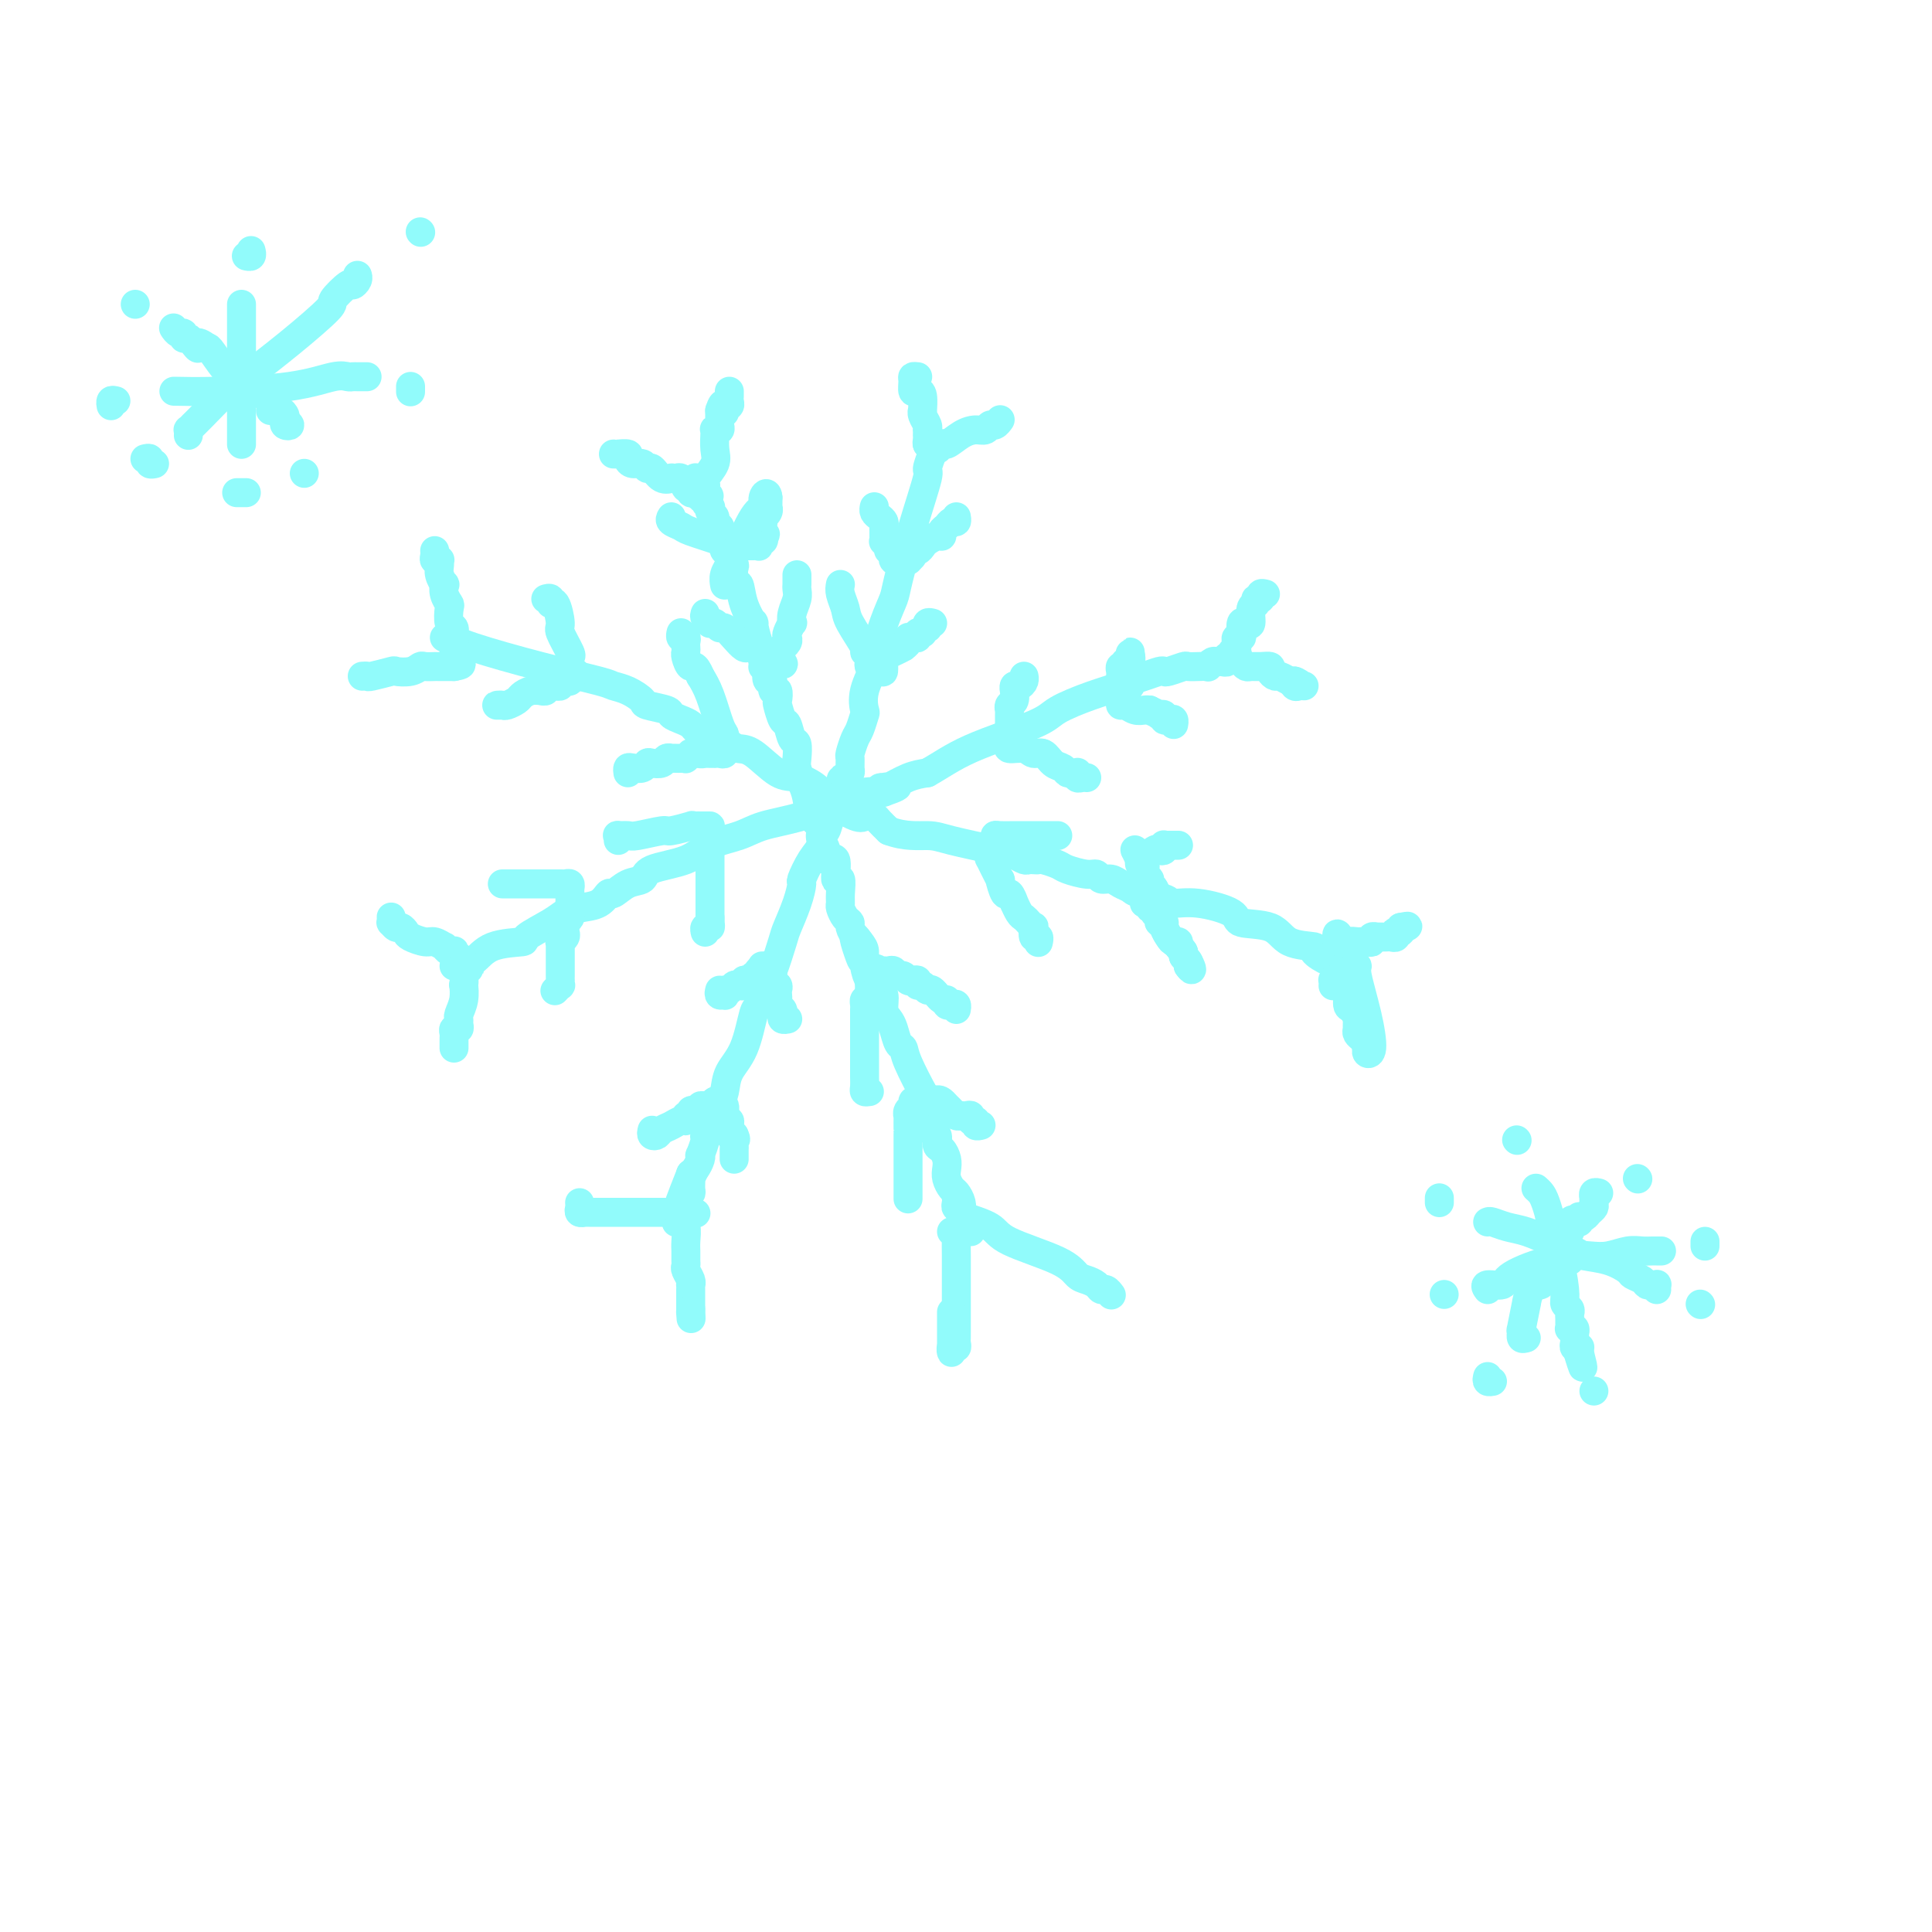<svg viewBox='0 0 400 400' version='1.1' xmlns='http://www.w3.org/2000/svg' xmlns:xlink='http://www.w3.org/1999/xlink'><g fill='none' stroke='#91FBFB' stroke-width='6' stroke-linecap='round' stroke-linejoin='round'><path d='M144,99c-0.009,-0.078 -0.018,-0.157 0,0c0.018,0.157 0.061,0.549 0,1c-0.061,0.451 -0.228,0.961 0,1c0.228,0.039 0.849,-0.392 1,0c0.151,0.392 -0.170,1.607 0,2c0.170,0.393 0.829,-0.035 1,0c0.171,0.035 -0.146,0.534 0,1c0.146,0.466 0.756,0.898 1,1c0.244,0.102 0.122,-0.127 0,0c-0.122,0.127 -0.243,0.610 0,1c0.243,0.390 0.849,0.687 1,1c0.151,0.313 -0.152,0.643 0,1c0.152,0.357 0.759,0.740 1,1c0.241,0.260 0.116,0.398 0,1c-0.116,0.602 -0.224,1.667 0,2c0.224,0.333 0.778,-0.065 1,0c0.222,0.065 0.111,0.595 0,1c-0.111,0.405 -0.222,0.686 0,1c0.222,0.314 0.778,0.661 1,1c0.222,0.339 0.111,0.669 0,1'/><path d='M151,116c1.324,2.601 1.133,0.604 1,1c-0.133,0.396 -0.208,3.185 0,4c0.208,0.815 0.700,-0.343 1,0c0.300,0.343 0.410,2.186 1,4c0.590,1.814 1.661,3.599 2,4c0.339,0.401 -0.053,-0.583 0,0c0.053,0.583 0.550,2.734 1,4c0.450,1.266 0.852,1.646 1,2c0.148,0.354 0.042,0.683 0,1c-0.042,0.317 -0.022,0.621 0,1c0.022,0.379 0.044,0.833 0,1c-0.044,0.167 -0.156,0.048 0,0c0.156,-0.048 0.578,-0.024 1,0'/><path d='M159,138c1.255,3.786 0.393,2.252 0,2c-0.393,-0.252 -0.315,0.777 0,1c0.315,0.223 0.868,-0.360 1,0c0.132,0.360 -0.158,1.663 0,2c0.158,0.337 0.763,-0.291 1,0c0.237,0.291 0.105,1.500 0,2c-0.105,0.500 -0.182,0.289 0,1c0.182,0.711 0.623,2.344 1,3c0.377,0.656 0.689,0.335 1,1c0.311,0.665 0.622,2.317 1,3c0.378,0.683 0.822,0.397 1,1c0.178,0.603 0.088,2.094 0,3c-0.088,0.906 -0.174,1.227 0,2c0.174,0.773 0.607,1.999 1,3c0.393,1.001 0.745,1.777 1,3c0.255,1.223 0.412,2.893 1,4c0.588,1.107 1.605,1.650 2,2c0.395,0.350 0.166,0.506 0,1c-0.166,0.494 -0.270,1.325 0,2c0.270,0.675 0.913,1.194 1,2c0.087,0.806 -0.383,1.900 0,2c0.383,0.100 1.620,-0.793 2,0c0.380,0.793 -0.095,3.272 0,4c0.095,0.728 0.760,-0.296 1,0c0.240,0.296 0.054,1.911 0,3c-0.054,1.089 0.023,1.653 0,2c-0.023,0.347 -0.147,0.477 0,1c0.147,0.523 0.565,1.439 1,2c0.435,0.561 0.886,0.766 1,1c0.114,0.234 -0.110,0.495 0,1c0.110,0.505 0.555,1.252 1,2'/><path d='M177,194c2.741,8.913 0.594,3.194 0,1c-0.594,-2.194 0.366,-0.864 1,0c0.634,0.864 0.943,1.263 1,2c0.057,0.737 -0.139,1.814 0,3c0.139,1.186 0.611,2.482 1,3c0.389,0.518 0.694,0.259 1,0'/><path d='M181,203c1.085,1.917 1.796,2.209 2,3c0.204,0.791 -0.099,2.081 0,3c0.099,0.919 0.602,1.467 1,2c0.398,0.533 0.693,1.052 1,2c0.307,0.948 0.628,2.325 1,3c0.372,0.675 0.795,0.647 1,1c0.205,0.353 0.192,1.088 1,3c0.808,1.912 2.436,5.003 3,6c0.564,0.997 0.063,-0.099 0,1c-0.063,1.099 0.313,4.391 1,6c0.687,1.609 1.687,1.533 2,2c0.313,0.467 -0.061,1.476 0,2c0.061,0.524 0.555,0.564 1,1c0.445,0.436 0.840,1.268 1,2c0.160,0.732 0.085,1.365 0,2c-0.085,0.635 -0.180,1.273 0,2c0.180,0.727 0.636,1.544 1,2c0.364,0.456 0.636,0.552 1,1c0.364,0.448 0.819,1.247 1,2c0.181,0.753 0.087,1.460 0,2c-0.087,0.540 -0.167,0.914 0,1c0.167,0.086 0.581,-0.117 1,0c0.419,0.117 0.844,0.553 1,1c0.156,0.447 0.042,0.903 0,1c-0.042,0.097 -0.011,-0.166 0,0c0.011,0.166 0.003,0.762 0,1c-0.003,0.238 -0.002,0.119 0,0'/><path d='M94,200c0.155,0.030 0.310,0.059 1,0c0.690,-0.059 1.914,-0.207 3,-1c1.086,-0.793 2.034,-2.229 4,-3c1.966,-0.771 4.951,-0.875 6,-1c1.049,-0.125 0.161,-0.270 1,-1c0.839,-0.730 3.405,-2.046 5,-3c1.595,-0.954 2.219,-1.546 3,-2c0.781,-0.454 1.720,-0.770 3,-1c1.280,-0.230 2.900,-0.375 4,-1c1.100,-0.625 1.680,-1.729 2,-2c0.320,-0.271 0.382,0.290 1,0c0.618,-0.290 1.794,-1.432 3,-2c1.206,-0.568 2.444,-0.561 3,-1c0.556,-0.439 0.431,-1.325 2,-2c1.569,-0.675 4.831,-1.138 7,-2c2.169,-0.862 3.245,-2.122 5,-3c1.755,-0.878 4.190,-1.373 6,-2c1.810,-0.627 2.995,-1.387 5,-2c2.005,-0.613 4.831,-1.078 8,-2c3.169,-0.922 6.681,-2.299 8,-3c1.319,-0.701 0.446,-0.724 1,-1c0.554,-0.276 2.534,-0.805 4,-1c1.466,-0.195 2.419,-0.056 3,0c0.581,0.056 0.791,0.028 1,0'/><path d='M183,164c5.572,-1.921 1.501,-1.222 0,-1c-1.501,0.222 -0.433,-0.033 0,0c0.433,0.033 0.232,0.355 1,0c0.768,-0.355 2.505,-1.387 4,-2c1.495,-0.613 2.747,-0.806 4,-1'/><path d='M192,160c2.699,-1.486 4.947,-3.200 9,-5c4.053,-1.800 9.911,-3.687 13,-5c3.089,-1.313 3.411,-2.053 5,-3c1.589,-0.947 4.447,-2.100 7,-3c2.553,-0.900 4.803,-1.548 6,-2c1.197,-0.452 1.341,-0.709 2,-1c0.659,-0.291 1.834,-0.618 3,-1c1.166,-0.382 2.324,-0.820 3,-1c0.676,-0.180 0.869,-0.101 1,0c0.131,0.101 0.201,0.223 1,0c0.799,-0.223 2.327,-0.792 3,-1c0.673,-0.208 0.491,-0.055 1,0c0.509,0.055 1.709,0.011 2,0c0.291,-0.011 -0.325,0.011 0,0c0.325,-0.011 1.592,-0.056 2,0c0.408,0.056 -0.044,0.212 0,0c0.044,-0.212 0.585,-0.793 1,-1c0.415,-0.207 0.704,-0.040 1,0c0.296,0.040 0.600,-0.046 1,0c0.400,0.046 0.895,0.222 1,0c0.105,-0.222 -0.182,-0.844 0,-1c0.182,-0.156 0.832,0.154 1,0c0.168,-0.154 -0.147,-0.772 0,-1c0.147,-0.228 0.756,-0.065 1,0c0.244,0.065 0.122,0.033 0,0'/><path d='M192,92c0.420,-0.076 0.840,-0.153 1,0c0.160,0.153 0.059,0.535 0,1c-0.059,0.465 -0.077,1.014 0,1c0.077,-0.014 0.248,-0.590 0,0c-0.248,0.590 -0.916,2.344 -1,3c-0.084,0.656 0.417,0.212 0,2c-0.417,1.788 -1.752,5.807 -3,10c-1.248,4.193 -2.409,8.559 -3,11c-0.591,2.441 -0.611,2.956 -1,4c-0.389,1.044 -1.148,2.616 -2,5c-0.852,2.384 -1.797,5.578 -2,7c-0.203,1.422 0.335,1.071 0,2c-0.335,0.929 -1.542,3.140 -2,5c-0.458,1.860 -0.165,3.371 0,4c0.165,0.629 0.202,0.377 0,1c-0.202,0.623 -0.643,2.121 -1,3c-0.357,0.879 -0.631,1.139 -1,2c-0.369,0.861 -0.834,2.325 -1,3c-0.166,0.675 -0.034,0.562 0,1c0.034,0.438 -0.029,1.425 0,2c0.029,0.575 0.151,0.736 0,1c-0.151,0.264 -0.576,0.632 -1,1'/><path d='M175,161c-2.856,10.793 -1.498,3.274 -1,1c0.498,-2.274 0.134,0.695 0,2c-0.134,1.305 -0.038,0.944 0,1c0.038,0.056 0.019,0.528 0,1'/><path d='M174,166c-0.332,1.212 -0.662,1.742 -1,2c-0.338,0.258 -0.685,0.244 -1,1c-0.315,0.756 -0.600,2.280 -1,3c-0.400,0.720 -0.916,0.635 -1,1c-0.084,0.365 0.263,1.180 0,2c-0.263,0.820 -1.135,1.645 -2,3c-0.865,1.355 -1.722,3.240 -2,4c-0.278,0.760 0.024,0.393 0,1c-0.024,0.607 -0.373,2.186 -1,4c-0.627,1.814 -1.531,3.863 -2,5c-0.469,1.137 -0.503,1.362 -1,3c-0.497,1.638 -1.457,4.688 -2,6c-0.543,1.312 -0.670,0.885 -1,1c-0.330,0.115 -0.864,0.771 -1,1c-0.136,0.229 0.125,0.031 0,1c-0.125,0.969 -0.635,3.106 -1,4c-0.365,0.894 -0.584,0.546 -1,2c-0.416,1.454 -1.027,4.709 -2,7c-0.973,2.291 -2.307,3.616 -3,5c-0.693,1.384 -0.745,2.827 -1,4c-0.255,1.173 -0.713,2.077 -1,3c-0.287,0.923 -0.403,1.865 -1,3c-0.597,1.135 -1.676,2.464 -2,3c-0.324,0.536 0.106,0.280 0,1c-0.106,0.720 -0.749,2.417 -1,3c-0.251,0.583 -0.108,0.053 0,0c0.108,-0.053 0.183,0.370 0,1c-0.183,0.630 -0.624,1.466 -1,2c-0.376,0.534 -0.688,0.767 -1,1'/><path d='M143,243c-4.795,12.131 -1.284,3.958 0,1c1.284,-2.958 0.340,-0.702 0,0c-0.340,0.702 -0.077,-0.148 0,0c0.077,0.148 -0.032,1.296 0,2c0.032,0.704 0.206,0.963 0,1c-0.206,0.037 -0.791,-0.149 -1,0c-0.209,0.149 -0.042,0.631 0,1c0.042,0.369 -0.042,0.624 0,1c0.042,0.376 0.208,0.871 0,1c-0.208,0.129 -0.792,-0.110 -1,0c-0.208,0.110 -0.042,0.569 0,1c0.042,0.431 -0.041,0.833 0,1c0.041,0.167 0.207,0.097 0,0c-0.207,-0.097 -0.788,-0.222 -1,0c-0.212,0.222 -0.057,0.791 0,1c0.057,0.209 0.016,0.060 0,0c-0.016,-0.060 -0.008,-0.030 0,0'/><path d='M92,132c0.189,-0.128 0.378,-0.255 1,0c0.622,0.255 1.678,0.893 5,2c3.322,1.107 8.912,2.681 14,4c5.088,1.319 9.675,2.381 12,3c2.325,0.619 2.389,0.796 3,1c0.611,0.204 1.770,0.436 3,1c1.230,0.564 2.532,1.461 3,2c0.468,0.539 0.104,0.722 1,1c0.896,0.278 3.052,0.653 4,1c0.948,0.347 0.686,0.667 1,1c0.314,0.333 1.203,0.680 2,1c0.797,0.320 1.502,0.614 2,1c0.498,0.386 0.791,0.864 1,1c0.209,0.136 0.336,-0.069 1,0c0.664,0.069 1.864,0.411 3,1c1.136,0.589 2.207,1.424 3,2c0.793,0.576 1.308,0.892 2,1c0.692,0.108 1.561,0.008 3,1c1.439,0.992 3.449,3.075 5,4c1.551,0.925 2.642,0.691 4,1c1.358,0.309 2.981,1.160 4,2c1.019,0.840 1.434,1.669 2,2c0.566,0.331 1.283,0.166 2,0'/><path d='M173,165c6.726,3.735 2.040,2.072 1,2c-1.040,-0.072 1.566,1.447 3,2c1.434,0.553 1.696,0.140 2,0c0.304,-0.140 0.648,-0.007 1,0c0.352,0.007 0.710,-0.114 1,0c0.290,0.114 0.511,0.461 1,1c0.489,0.539 1.244,1.269 2,2'/><path d='M184,172c3.341,1.278 6.194,0.973 8,1c1.806,0.027 2.564,0.385 5,1c2.436,0.615 6.551,1.485 9,2c2.449,0.515 3.234,0.674 4,1c0.766,0.326 1.513,0.819 2,1c0.487,0.181 0.715,0.052 1,0c0.285,-0.052 0.627,-0.025 1,0c0.373,0.025 0.779,0.049 1,0c0.221,-0.049 0.259,-0.172 1,0c0.741,0.172 2.187,0.639 3,1c0.813,0.361 0.994,0.618 2,1c1.006,0.382 2.835,0.890 4,1c1.165,0.110 1.664,-0.178 2,0c0.336,0.178 0.510,0.821 1,1c0.490,0.179 1.298,-0.107 2,0c0.702,0.107 1.299,0.607 2,1c0.701,0.393 1.506,0.678 2,1c0.494,0.322 0.676,0.680 2,1c1.324,0.320 3.789,0.601 5,1c1.211,0.399 1.168,0.917 2,1c0.832,0.083 2.541,-0.269 5,0c2.459,0.269 5.670,1.157 7,2c1.330,0.843 0.781,1.639 2,2c1.219,0.361 4.208,0.287 6,1c1.792,0.713 2.388,2.215 4,3c1.612,0.785 4.238,0.854 5,1c0.762,0.146 -0.342,0.369 0,1c0.342,0.631 2.131,1.670 3,2c0.869,0.330 0.820,-0.049 1,0c0.180,0.049 0.590,0.524 1,1'/><path d='M277,200c3.569,1.702 1.493,0.456 1,0c-0.493,-0.456 0.598,-0.123 1,0c0.402,0.123 0.115,0.035 0,0c-0.115,-0.035 -0.057,-0.018 0,0'/><path d='M197,255c0.423,-0.000 0.845,-0.001 1,0c0.155,0.001 0.041,0.003 0,1c-0.041,0.997 -0.011,2.988 0,4c0.011,1.012 0.003,1.044 0,2c-0.003,0.956 -0.001,2.836 0,4c0.001,1.164 0.000,1.611 0,2c-0.000,0.389 -0.000,0.721 0,1c0.000,0.279 0.000,0.505 0,1c-0.000,0.495 -0.000,1.260 0,2c0.000,0.740 0.000,1.455 0,2c-0.000,0.545 -0.000,0.919 0,1c0.000,0.081 0.001,-0.132 0,0c-0.001,0.132 -0.004,0.609 0,1c0.004,0.391 0.015,0.698 0,1c-0.015,0.302 -0.057,0.600 0,1c0.057,0.400 0.211,0.901 0,1c-0.211,0.099 -0.788,-0.204 -1,0c-0.212,0.204 -0.061,0.915 0,1c0.061,0.085 0.030,-0.458 0,-1'/><path d='M197,279c0.000,2.400 0.000,-3.600 0,-6c0.000,-2.400 0.000,-1.200 0,0'/><path d='M198,248c0.030,0.303 0.060,0.605 0,1c-0.060,0.395 -0.209,0.882 0,1c0.209,0.118 0.776,-0.132 1,0c0.224,0.132 0.104,0.646 0,1c-0.104,0.354 -0.194,0.546 1,1c1.194,0.454 3.671,1.168 5,2c1.329,0.832 1.512,1.781 4,3c2.488,1.219 7.283,2.709 10,4c2.717,1.291 3.358,2.383 4,3c0.642,0.617 1.286,0.757 2,1c0.714,0.243 1.498,0.587 2,1c0.502,0.413 0.722,0.894 1,1c0.278,0.106 0.613,-0.164 1,0c0.387,0.164 0.825,0.761 1,1c0.175,0.239 0.088,0.119 0,0'/><path d='M120,249c0.031,0.309 0.063,0.619 0,1c-0.063,0.381 -0.220,0.834 0,1c0.220,0.166 0.817,0.044 1,0c0.183,-0.044 -0.046,-0.012 0,0c0.046,0.012 0.368,0.003 1,0c0.632,-0.003 1.572,-0.001 2,0c0.428,0.001 0.342,0.000 1,0c0.658,-0.000 2.058,-0.000 3,0c0.942,0.000 1.426,0.000 2,0c0.574,-0.000 1.239,-0.000 2,0c0.761,0.000 1.619,0.000 2,0c0.381,-0.000 0.287,-0.000 1,0c0.713,0.000 2.233,0.000 3,0c0.767,-0.000 0.780,-0.000 1,0c0.220,0.000 0.647,0.000 1,0c0.353,-0.000 0.634,-0.000 1,0c0.366,0.000 0.819,0.000 1,0c0.181,-0.000 0.091,-0.000 0,0'/><path d='M142,251c3.667,0.333 1.833,0.167 0,0'/><path d='M142,251c-0.420,-0.121 -0.841,-0.241 -1,0c-0.159,0.241 -0.057,0.845 0,1c0.057,0.155 0.068,-0.138 0,0c-0.068,0.138 -0.214,0.706 0,1c0.214,0.294 0.789,0.313 1,1c0.211,0.687 0.056,2.044 0,3c-0.056,0.956 -0.015,1.513 0,2c0.015,0.487 0.003,0.903 0,1c-0.003,0.097 0.003,-0.125 0,0c-0.003,0.125 -0.015,0.598 0,1c0.015,0.402 0.057,0.734 0,1c-0.057,0.266 -0.211,0.466 0,1c0.211,0.534 0.789,1.401 1,2c0.211,0.599 0.057,0.930 0,1c-0.057,0.070 -0.015,-0.122 0,0c0.015,0.122 0.004,0.557 0,1c-0.004,0.443 -0.001,0.892 0,1c0.001,0.108 0.000,-0.126 0,0c-0.000,0.126 -0.000,0.611 0,1c0.000,0.389 0.000,0.683 0,1c-0.000,0.317 -0.000,0.659 0,1'/><path d='M143,271c0.156,3.333 0.044,1.667 0,1c-0.044,-0.667 -0.022,-0.333 0,0'/><path d='M81,190c-0.006,-0.122 -0.013,-0.244 0,0c0.013,0.244 0.045,0.853 0,1c-0.045,0.147 -0.169,-0.168 0,0c0.169,0.168 0.629,0.820 1,1c0.371,0.180 0.651,-0.110 1,0c0.349,0.110 0.767,0.622 1,1c0.233,0.378 0.282,0.622 1,1c0.718,0.378 2.104,0.890 3,1c0.896,0.110 1.301,-0.180 2,0c0.699,0.180 1.690,0.832 2,1c0.310,0.168 -0.062,-0.147 0,0c0.062,0.147 0.556,0.756 1,1c0.444,0.244 0.836,0.122 1,0c0.164,-0.122 0.100,-0.244 0,0c-0.100,0.244 -0.237,0.853 0,1c0.237,0.147 0.847,-0.167 1,0c0.153,0.167 -0.151,0.814 0,1c0.151,0.186 0.757,-0.090 1,0c0.243,0.090 0.121,0.545 0,1'/><path d='M96,200c2.321,1.461 0.623,0.113 0,0c-0.623,-0.113 -0.171,1.010 0,2c0.171,0.990 0.060,1.848 0,2c-0.060,0.152 -0.069,-0.401 0,0c0.069,0.401 0.216,1.758 0,3c-0.216,1.242 -0.794,2.371 -1,3c-0.206,0.629 -0.041,0.760 0,1c0.041,0.240 -0.042,0.589 0,1c0.042,0.411 0.207,0.883 0,1c-0.207,0.117 -0.788,-0.123 -1,0c-0.212,0.123 -0.057,0.607 0,1c0.057,0.393 0.015,0.694 0,1c-0.015,0.306 -0.004,0.618 0,1c0.004,0.382 0.001,0.834 0,1c-0.001,0.166 -0.000,0.048 0,0c0.000,-0.048 0.000,-0.024 0,0'/><path d='M75,140c0.428,-0.030 0.856,-0.060 1,0c0.144,0.060 0.003,0.208 1,0c0.997,-0.208 3.130,-0.774 4,-1c0.870,-0.226 0.475,-0.113 1,0c0.525,0.113 1.968,0.226 3,0c1.032,-0.226 1.652,-0.793 2,-1c0.348,-0.207 0.423,-0.056 1,0c0.577,0.056 1.656,0.015 2,0c0.344,-0.015 -0.049,-0.004 0,0c0.049,0.004 0.539,0.001 1,0c0.461,-0.001 0.894,-0.000 1,0c0.106,0.000 -0.116,0.000 0,0c0.116,-0.000 0.570,-0.000 1,0c0.430,0.000 0.837,0.000 1,0c0.163,-0.000 0.081,-0.000 0,0'/><path d='M94,138c2.939,-0.489 0.787,-0.711 0,-1c-0.787,-0.289 -0.210,-0.645 0,-1c0.210,-0.355 0.053,-0.709 0,-1c-0.053,-0.291 -0.000,-0.519 0,-1c0.000,-0.481 -0.051,-1.213 0,-2c0.051,-0.787 0.206,-1.628 0,-2c-0.206,-0.372 -0.774,-0.276 -1,-1c-0.226,-0.724 -0.112,-2.269 0,-3c0.112,-0.731 0.222,-0.646 0,-1c-0.222,-0.354 -0.777,-1.145 -1,-2c-0.223,-0.855 -0.112,-1.774 0,-2c0.112,-0.226 0.227,0.240 0,0c-0.227,-0.240 -0.797,-1.188 -1,-2c-0.203,-0.812 -0.040,-1.488 0,-2c0.040,-0.512 -0.042,-0.859 0,-1c0.042,-0.141 0.207,-0.077 0,0c-0.207,0.077 -0.788,0.165 -1,0c-0.212,-0.165 -0.057,-0.583 0,-1c0.057,-0.417 0.016,-0.833 0,-1c-0.016,-0.167 -0.008,-0.083 0,0'/><path d='M127,94c0.484,-0.006 0.969,-0.012 1,0c0.031,0.012 -0.391,0.040 0,0c0.391,-0.040 1.597,-0.150 2,0c0.403,0.150 0.005,0.560 0,1c-0.005,0.440 0.382,0.910 1,1c0.618,0.090 1.466,-0.200 2,0c0.534,0.200 0.755,0.891 1,1c0.245,0.109 0.513,-0.363 1,0c0.487,0.363 1.191,1.560 2,2c0.809,0.440 1.723,0.122 2,0c0.277,-0.122 -0.083,-0.048 0,0c0.083,0.048 0.610,0.069 1,0c0.390,-0.069 0.644,-0.228 1,0c0.356,0.228 0.814,0.845 1,1c0.186,0.155 0.102,-0.151 0,0c-0.102,0.151 -0.220,0.758 0,1c0.220,0.242 0.780,0.117 1,0c0.220,-0.117 0.100,-0.227 0,0c-0.100,0.227 -0.181,0.792 0,1c0.181,0.208 0.623,0.059 1,0c0.377,-0.059 0.688,-0.030 1,0'/><path d='M145,102c3.013,1.284 1.547,0.492 1,0c-0.547,-0.492 -0.175,-0.686 0,-1c0.175,-0.314 0.152,-0.747 0,-1c-0.152,-0.253 -0.433,-0.326 0,-1c0.433,-0.674 1.580,-1.950 2,-3c0.420,-1.050 0.111,-1.875 0,-3c-0.111,-1.125 -0.026,-2.549 0,-3c0.026,-0.451 -0.007,0.072 0,0c0.007,-0.072 0.054,-0.740 0,-1c-0.054,-0.260 -0.211,-0.111 0,0c0.211,0.111 0.789,0.184 1,0c0.211,-0.184 0.057,-0.627 0,-1c-0.057,-0.373 -0.015,-0.677 0,-1c0.015,-0.323 0.004,-0.664 0,-1c-0.004,-0.336 -0.002,-0.668 0,-1'/><path d='M149,85c0.846,-2.646 0.963,-0.761 1,0c0.037,0.761 -0.004,0.397 0,0c0.004,-0.397 0.054,-0.827 0,-1c-0.054,-0.173 -0.211,-0.089 0,0c0.211,0.089 0.788,0.181 1,0c0.212,-0.181 0.057,-0.636 0,-1c-0.057,-0.364 -0.015,-0.636 0,-1c0.015,-0.364 0.004,-0.818 0,-1c-0.004,-0.182 -0.002,-0.091 0,0'/><path d='M190,78c-0.429,-0.052 -0.857,-0.104 -1,0c-0.143,0.104 0.000,0.365 0,1c-0.000,0.635 -0.143,1.644 0,2c0.143,0.356 0.573,0.059 1,0c0.427,-0.059 0.850,0.120 1,1c0.150,0.880 0.026,2.460 0,3c-0.026,0.540 0.046,0.038 0,0c-0.046,-0.038 -0.208,0.386 0,1c0.208,0.614 0.788,1.418 1,2c0.212,0.582 0.057,0.943 0,1c-0.057,0.057 -0.016,-0.191 0,0c0.016,0.191 0.007,0.822 0,1c-0.007,0.178 -0.012,-0.097 0,0c0.012,0.097 0.042,0.564 0,1c-0.042,0.436 -0.155,0.839 0,1c0.155,0.161 0.577,0.081 1,0'/><path d='M193,92c0.894,2.138 1.630,0.483 2,0c0.370,-0.483 0.375,0.206 1,0c0.625,-0.206 1.869,-1.308 3,-2c1.131,-0.692 2.149,-0.974 3,-1c0.851,-0.026 1.534,0.203 2,0c0.466,-0.203 0.713,-0.839 1,-1c0.287,-0.161 0.613,0.153 1,0c0.387,-0.153 0.835,-0.772 1,-1c0.165,-0.228 0.047,-0.065 0,0c-0.047,0.065 -0.024,0.033 0,0'/><path d='M262,123c-0.455,-0.121 -0.911,-0.242 -1,0c-0.089,0.242 0.187,0.847 0,1c-0.187,0.153 -0.838,-0.144 -1,0c-0.162,0.144 0.163,0.730 0,1c-0.163,0.270 -0.814,0.222 -1,1c-0.186,0.778 0.095,2.380 0,3c-0.095,0.620 -0.565,0.256 -1,0c-0.435,-0.256 -0.835,-0.405 -1,0c-0.165,0.405 -0.097,1.366 0,2c0.097,0.634 0.222,0.943 0,1c-0.222,0.057 -0.790,-0.139 -1,0c-0.210,0.139 -0.060,0.611 0,1c0.060,0.389 0.030,0.694 0,1'/><path d='M256,134c-0.928,1.713 -0.250,0.497 0,0c0.250,-0.497 0.070,-0.274 0,0c-0.070,0.274 -0.030,0.599 0,1c0.030,0.401 0.049,0.878 0,1c-0.049,0.122 -0.165,-0.111 0,0c0.165,0.111 0.612,0.565 1,1c0.388,0.435 0.716,0.851 1,1c0.284,0.149 0.524,0.030 1,0c0.476,-0.030 1.187,0.030 2,0c0.813,-0.030 1.727,-0.148 2,0c0.273,0.148 -0.095,0.562 0,1c0.095,0.438 0.654,0.901 1,1c0.346,0.099 0.478,-0.166 1,0c0.522,0.166 1.435,0.762 2,1c0.565,0.238 0.783,0.119 1,0'/><path d='M268,141c1.868,1.022 0.539,0.078 0,0c-0.539,-0.078 -0.289,0.711 0,1c0.289,0.289 0.616,0.078 1,0c0.384,-0.078 0.824,-0.022 1,0c0.176,0.022 0.088,0.011 0,0'/><path d='M276,204c-0.000,0.008 -0.001,0.016 0,0c0.001,-0.016 0.003,-0.057 0,0c-0.003,0.057 -0.011,0.210 0,0c0.011,-0.210 0.040,-0.785 0,-1c-0.040,-0.215 -0.150,-0.071 0,0c0.150,0.071 0.561,0.068 1,0c0.439,-0.068 0.905,-0.202 1,0c0.095,0.202 -0.181,0.740 0,1c0.181,0.260 0.819,0.241 1,1c0.181,0.759 -0.095,2.298 0,3c0.095,0.702 0.561,0.569 1,1c0.439,0.431 0.853,1.425 1,2c0.147,0.575 0.028,0.731 0,1c-0.028,0.269 0.034,0.649 0,1c-0.034,0.351 -0.163,0.671 0,1c0.163,0.329 0.618,0.665 1,1c0.382,0.335 0.691,0.667 1,1'/><path d='M283,216c1.078,2.098 0.273,1.342 0,1c-0.273,-0.342 -0.014,-0.270 0,0c0.014,0.270 -0.216,0.739 0,1c0.216,0.261 0.878,0.316 1,-1c0.122,-1.316 -0.296,-4.003 -1,-7c-0.704,-2.997 -1.695,-6.305 -2,-8c-0.305,-1.695 0.076,-1.777 0,-2c-0.076,-0.223 -0.608,-0.585 -1,-1c-0.392,-0.415 -0.645,-0.881 -1,-1c-0.355,-0.119 -0.813,0.109 -1,0c-0.187,-0.109 -0.102,-0.555 0,-1c0.102,-0.445 0.220,-0.889 0,-1c-0.220,-0.111 -0.777,0.111 -1,0c-0.223,-0.111 -0.111,-0.556 0,-1'/><path d='M277,195c-0.728,-3.249 0.452,-0.871 1,0c0.548,0.871 0.462,0.234 1,0c0.538,-0.234 1.698,-0.067 2,0c0.302,0.067 -0.255,0.032 0,0c0.255,-0.032 1.321,-0.061 2,0c0.679,0.061 0.969,0.213 1,0c0.031,-0.213 -0.199,-0.789 0,-1c0.199,-0.211 0.827,-0.057 1,0c0.173,0.057 -0.108,0.016 0,0c0.108,-0.016 0.603,-0.008 1,0c0.397,0.008 0.694,0.016 1,0c0.306,-0.016 0.622,-0.056 1,0c0.378,0.056 0.819,0.207 1,0c0.181,-0.207 0.101,-0.774 0,-1c-0.101,-0.226 -0.223,-0.112 0,0c0.223,0.112 0.791,0.223 1,0c0.209,-0.223 0.060,-0.778 0,-1c-0.060,-0.222 -0.030,-0.111 0,0'/><path d='M290,192c2.244,-0.467 1.356,-0.133 1,0c-0.356,0.133 -0.178,0.067 0,0'/><path d='M205,176c0.004,-0.074 0.009,-0.147 0,0c-0.009,0.147 -0.031,0.516 0,1c0.031,0.484 0.117,1.084 0,1c-0.117,-0.084 -0.435,-0.851 0,0c0.435,0.851 1.623,3.322 2,4c0.377,0.678 -0.057,-0.437 0,0c0.057,0.437 0.607,2.425 1,3c0.393,0.575 0.630,-0.263 1,0c0.370,0.263 0.872,1.628 1,2c0.128,0.372 -0.120,-0.250 0,0c0.120,0.250 0.607,1.371 1,2c0.393,0.629 0.693,0.765 1,1c0.307,0.235 0.622,0.570 1,1c0.378,0.430 0.819,0.956 1,1c0.181,0.044 0.101,-0.394 0,0c-0.101,0.394 -0.223,1.621 0,2c0.223,0.379 0.791,-0.090 1,0c0.209,0.090 0.060,0.740 0,1c-0.060,0.260 -0.030,0.130 0,0'/><path d='M206,174c-0.037,-0.423 -0.074,-0.845 0,-1c0.074,-0.155 0.258,-0.041 1,0c0.742,0.041 2.040,0.011 3,0c0.960,-0.011 1.582,-0.003 2,0c0.418,0.003 0.633,0.001 1,0c0.367,-0.001 0.886,-0.000 1,0c0.114,0.000 -0.177,0.000 0,0c0.177,-0.000 0.821,-0.000 1,0c0.179,0.000 -0.106,0.000 0,0c0.106,-0.000 0.603,-0.000 1,0c0.397,0.000 0.695,0.000 1,0c0.305,-0.000 0.618,-0.000 1,0c0.382,0.000 0.834,0.000 1,0c0.166,-0.000 0.048,-0.000 0,0c-0.048,0.000 -0.024,0.000 0,0'/><path d='M209,153c0.078,0.300 0.156,0.600 0,1c-0.156,0.400 -0.548,0.898 0,1c0.548,0.102 2.034,-0.194 3,0c0.966,0.194 1.411,0.879 2,1c0.589,0.121 1.324,-0.321 2,0c0.676,0.321 1.295,1.407 2,2c0.705,0.593 1.495,0.694 2,1c0.505,0.306 0.723,0.818 1,1c0.277,0.182 0.613,0.035 1,0c0.387,-0.035 0.825,0.043 1,0c0.175,-0.043 0.085,-0.208 0,0c-0.085,0.208 -0.167,0.788 0,1c0.167,0.212 0.583,0.057 1,0c0.417,-0.057 0.833,-0.016 1,0c0.167,0.016 0.083,0.008 0,0'/><path d='M209,151c-0.000,0.089 -0.000,0.177 0,0c0.000,-0.177 0.000,-0.621 0,-1c-0.000,-0.379 -0.001,-0.693 0,-1c0.001,-0.307 0.004,-0.606 0,-1c-0.004,-0.394 -0.015,-0.884 0,-1c0.015,-0.116 0.057,0.142 0,0c-0.057,-0.142 -0.212,-0.683 0,-1c0.212,-0.317 0.792,-0.410 1,-1c0.208,-0.590 0.046,-1.678 0,-2c-0.046,-0.322 0.026,0.120 0,0c-0.026,-0.120 -0.151,-0.803 0,-1c0.151,-0.197 0.576,0.092 1,0c0.424,-0.092 0.845,-0.563 1,-1c0.155,-0.437 0.044,-0.839 0,-1c-0.044,-0.161 -0.022,-0.080 0,0'/><path d='M174,121c-0.108,0.558 -0.216,1.115 0,2c0.216,0.885 0.755,2.096 1,3c0.245,0.904 0.195,1.499 1,3c0.805,1.501 2.464,3.909 3,5c0.536,1.091 -0.049,0.867 0,1c0.049,0.133 0.734,0.624 1,1c0.266,0.376 0.112,0.637 0,1c-0.112,0.363 -0.184,0.829 0,1c0.184,0.171 0.624,0.049 1,0c0.376,-0.049 0.688,-0.024 1,0'/><path d='M182,138c1.376,2.508 0.818,0.277 1,-1c0.182,-1.277 1.106,-1.600 2,-2c0.894,-0.400 1.759,-0.878 2,-1c0.241,-0.122 -0.142,0.112 0,0c0.142,-0.112 0.807,-0.570 1,-1c0.193,-0.430 -0.088,-0.834 0,-1c0.088,-0.166 0.544,-0.096 1,0c0.456,0.096 0.910,0.218 1,0c0.090,-0.218 -0.186,-0.775 0,-1c0.186,-0.225 0.833,-0.117 1,0c0.167,0.117 -0.148,0.241 0,0c0.148,-0.241 0.758,-0.849 1,-1c0.242,-0.151 0.117,0.156 0,0c-0.117,-0.156 -0.227,-0.774 0,-1c0.227,-0.226 0.792,-0.061 1,0c0.208,0.061 0.059,0.017 0,0c-0.059,-0.017 -0.030,-0.009 0,0'/><path d='M146,127c-0.120,0.312 -0.239,0.624 0,1c0.239,0.376 0.837,0.817 1,1c0.163,0.183 -0.108,0.107 0,0c0.108,-0.107 0.596,-0.245 1,0c0.404,0.245 0.724,0.875 1,1c0.276,0.125 0.509,-0.253 1,0c0.491,0.253 1.241,1.139 2,2c0.759,0.861 1.527,1.698 2,2c0.473,0.302 0.652,0.071 1,0c0.348,-0.071 0.864,0.018 1,0c0.136,-0.018 -0.108,-0.145 0,0c0.108,0.145 0.568,0.561 1,1c0.432,0.439 0.837,0.902 1,1c0.163,0.098 0.086,-0.170 0,0c-0.086,0.170 -0.181,0.778 0,1c0.181,0.222 0.636,0.060 1,0c0.364,-0.060 0.636,-0.016 1,0c0.364,0.016 0.818,0.005 1,0c0.182,-0.005 0.091,-0.002 0,0'/><path d='M161,137c2.338,1.364 0.683,-0.226 0,-1c-0.683,-0.774 -0.393,-0.733 0,-1c0.393,-0.267 0.889,-0.844 1,-1c0.111,-0.156 -0.163,0.108 0,0c0.163,-0.108 0.762,-0.588 1,-1c0.238,-0.412 0.115,-0.756 0,-1c-0.115,-0.244 -0.223,-0.386 0,-1c0.223,-0.614 0.778,-1.698 1,-2c0.222,-0.302 0.112,0.178 0,0c-0.112,-0.178 -0.226,-1.015 0,-2c0.226,-0.985 0.793,-2.120 1,-3c0.207,-0.880 0.056,-1.507 0,-2c-0.056,-0.493 -0.015,-0.854 0,-1c0.015,-0.146 0.004,-0.078 0,0c-0.004,0.078 -0.001,0.165 0,0c0.001,-0.165 0.000,-0.583 0,-1c-0.000,-0.417 -0.000,-0.833 0,-1c0.000,-0.167 0.000,-0.083 0,0'/><path d='M130,160c-0.060,-0.415 -0.119,-0.829 0,-1c0.119,-0.171 0.417,-0.097 1,0c0.583,0.097 1.451,0.218 2,0c0.549,-0.218 0.778,-0.777 1,-1c0.222,-0.223 0.437,-0.112 1,0c0.563,0.112 1.474,0.226 2,0c0.526,-0.226 0.665,-0.793 1,-1c0.335,-0.207 0.864,-0.056 1,0c0.136,0.056 -0.122,0.016 0,0c0.122,-0.016 0.625,-0.008 1,0c0.375,0.008 0.622,0.016 1,0c0.378,-0.016 0.889,-0.057 1,0c0.111,0.057 -0.176,0.211 0,0c0.176,-0.211 0.817,-0.788 1,-1c0.183,-0.212 -0.090,-0.061 0,0c0.090,0.061 0.545,0.030 1,0'/><path d='M144,156c2.328,-0.619 1.150,-0.166 1,0c-0.150,0.166 0.730,0.045 1,0c0.270,-0.045 -0.068,-0.012 0,0c0.068,0.012 0.544,0.004 1,0c0.456,-0.004 0.893,-0.005 1,0c0.107,0.005 -0.115,0.016 0,0c0.115,-0.016 0.567,-0.060 1,0c0.433,0.060 0.848,0.223 1,0c0.152,-0.223 0.041,-0.834 0,-1c-0.041,-0.166 -0.013,0.111 0,0c0.013,-0.111 0.012,-0.609 0,-1c-0.012,-0.391 -0.034,-0.674 0,-1c0.034,-0.326 0.122,-0.696 0,-1c-0.122,-0.304 -0.456,-0.543 -1,-2c-0.544,-1.457 -1.298,-4.130 -2,-6c-0.702,-1.870 -1.351,-2.935 -2,-4'/><path d='M145,140c-1.166,-2.820 -1.581,-1.868 -2,-2c-0.419,-0.132 -0.843,-1.346 -1,-2c-0.157,-0.654 -0.046,-0.749 0,-1c0.046,-0.251 0.026,-0.659 0,-1c-0.026,-0.341 -0.060,-0.613 0,-1c0.060,-0.387 0.212,-0.887 0,-1c-0.212,-0.113 -0.788,0.162 -1,0c-0.212,-0.162 -0.061,-0.761 0,-1c0.061,-0.239 0.030,-0.120 0,0'/><path d='M128,174c0.055,-0.425 0.110,-0.850 0,-1c-0.110,-0.150 -0.384,-0.025 0,0c0.384,0.025 1.424,-0.050 2,0c0.576,0.050 0.686,0.224 2,0c1.314,-0.224 3.833,-0.845 5,-1c1.167,-0.155 0.981,0.154 2,0c1.019,-0.154 3.242,-0.773 4,-1c0.758,-0.227 0.049,-0.061 0,0c-0.049,0.061 0.561,0.016 1,0c0.439,-0.016 0.706,-0.004 1,0c0.294,0.004 0.615,0.001 1,0c0.385,-0.001 0.835,-0.001 1,0c0.165,0.001 0.044,0.003 0,1c-0.044,0.997 -0.012,2.989 0,4c0.012,1.011 0.003,1.041 0,3c-0.003,1.959 -0.001,5.845 0,8c0.001,2.155 0.000,2.577 0,3'/><path d='M147,190c0.159,3.183 0.057,1.641 0,1c-0.057,-0.641 -0.068,-0.382 0,0c0.068,0.382 0.214,0.886 0,1c-0.214,0.114 -0.788,-0.162 -1,0c-0.212,0.162 -0.060,0.760 0,1c0.060,0.240 0.030,0.120 0,0'/><path d='M149,205c-0.112,0.431 -0.223,0.863 0,1c0.223,0.137 0.781,-0.019 1,0c0.219,0.019 0.100,0.215 0,0c-0.100,-0.215 -0.180,-0.841 0,-1c0.180,-0.159 0.622,0.150 1,0c0.378,-0.150 0.692,-0.758 1,-1c0.308,-0.242 0.608,-0.116 1,0c0.392,0.116 0.874,0.223 1,0c0.126,-0.223 -0.106,-0.777 0,-1c0.106,-0.223 0.549,-0.116 1,0c0.451,0.116 0.908,0.241 1,0c0.092,-0.241 -0.182,-0.848 0,-1c0.182,-0.152 0.818,0.151 1,0c0.182,-0.151 -0.091,-0.758 0,-1c0.091,-0.242 0.545,-0.121 1,0'/><path d='M158,201c1.404,-0.848 0.414,-0.966 0,-1c-0.414,-0.034 -0.251,0.018 0,0c0.251,-0.018 0.589,-0.107 1,0c0.411,0.107 0.895,0.410 1,1c0.105,0.590 -0.168,1.468 0,2c0.168,0.532 0.776,0.720 1,1c0.224,0.280 0.064,0.652 0,1c-0.064,0.348 -0.031,0.670 0,1c0.031,0.330 0.060,0.666 0,1c-0.060,0.334 -0.208,0.664 0,1c0.208,0.336 0.774,0.679 1,1c0.226,0.321 0.113,0.622 0,1c-0.113,0.378 -0.226,0.833 0,1c0.226,0.167 0.792,0.045 1,0c0.208,-0.045 0.060,-0.013 0,0c-0.060,0.013 -0.030,0.006 0,0'/><path d='M180,226c-0.423,0.067 -0.845,0.134 -1,0c-0.155,-0.134 -0.041,-0.469 0,-1c0.041,-0.531 0.011,-1.259 0,-2c-0.011,-0.741 -0.003,-1.493 0,-3c0.003,-1.507 0.001,-3.767 0,-5c-0.001,-1.233 -0.000,-1.440 0,-2c0.000,-0.560 0.000,-1.473 0,-2c-0.000,-0.527 -0.001,-0.667 0,-1c0.001,-0.333 0.003,-0.860 0,-1c-0.003,-0.140 -0.011,0.107 0,0c0.011,-0.107 0.041,-0.567 0,-1c-0.041,-0.433 -0.155,-0.838 0,-1c0.155,-0.162 0.577,-0.081 1,0'/><path d='M180,207c0.000,-3.123 0.000,-1.429 0,-1c-0.000,0.429 -0.001,-0.407 0,-1c0.001,-0.593 0.004,-0.943 0,-1c-0.004,-0.057 -0.015,0.178 0,0c0.015,-0.178 0.057,-0.769 0,-1c-0.057,-0.231 -0.211,-0.103 0,0c0.211,0.103 0.788,0.182 1,0c0.212,-0.182 0.061,-0.623 0,-1c-0.061,-0.377 -0.030,-0.688 0,-1'/><path d='M181,201c0.321,-0.928 0.625,-0.248 1,0c0.375,0.248 0.821,0.065 1,0c0.179,-0.065 0.089,-0.014 0,0c-0.089,0.014 -0.179,-0.011 0,0c0.179,0.011 0.625,0.059 1,0c0.375,-0.059 0.677,-0.226 1,0c0.323,0.226 0.665,0.844 1,1c0.335,0.156 0.663,-0.150 1,0c0.337,0.150 0.682,0.757 1,1c0.318,0.243 0.610,0.122 1,0c0.390,-0.122 0.877,-0.245 1,0c0.123,0.245 -0.118,0.858 0,1c0.118,0.142 0.596,-0.187 1,0c0.404,0.187 0.734,0.891 1,1c0.266,0.109 0.466,-0.377 1,0c0.534,0.377 1.401,1.617 2,2c0.599,0.383 0.931,-0.090 1,0c0.069,0.090 -0.125,0.742 0,1c0.125,0.258 0.570,0.121 1,0c0.430,-0.121 0.847,-0.225 1,0c0.153,0.225 0.044,0.779 0,1c-0.044,0.221 -0.022,0.111 0,0'/><path d='M188,248c0.000,0.200 0.000,0.400 0,0c-0.000,-0.400 -0.000,-1.401 0,-2c0.000,-0.599 0.000,-0.797 0,-3c-0.000,-2.203 -0.001,-6.411 0,-8c0.001,-1.589 0.004,-0.558 0,-1c-0.004,-0.442 -0.016,-2.357 0,-3c0.016,-0.643 0.060,-0.015 0,0c-0.060,0.015 -0.222,-0.585 0,-1c0.222,-0.415 0.829,-0.647 1,-1c0.171,-0.353 -0.095,-0.827 0,-1c0.095,-0.173 0.550,-0.046 1,0c0.450,0.046 0.894,0.012 1,0c0.106,-0.012 -0.125,-0.003 0,0c0.125,0.003 0.607,0.001 1,0c0.393,-0.001 0.696,-0.000 1,0'/><path d='M193,228c1.179,-0.513 1.626,-0.295 2,0c0.374,0.295 0.674,0.667 1,1c0.326,0.333 0.679,0.625 1,1c0.321,0.375 0.612,0.831 1,1c0.388,0.169 0.873,0.049 1,0c0.127,-0.049 -0.106,-0.028 0,0c0.106,0.028 0.549,0.064 1,0c0.451,-0.064 0.909,-0.227 1,0c0.091,0.227 -0.186,0.845 0,1c0.186,0.155 0.833,-0.154 1,0c0.167,0.154 -0.147,0.772 0,1c0.147,0.228 0.756,0.065 1,0c0.244,-0.065 0.122,-0.033 0,0'/><path d='M238,187c-0.431,0.002 -0.863,0.005 -1,0c-0.137,-0.005 0.020,-0.016 0,0c-0.020,0.016 -0.217,0.060 0,0c0.217,-0.060 0.847,-0.224 1,0c0.153,0.224 -0.170,0.834 0,1c0.170,0.166 0.834,-0.114 1,0c0.166,0.114 -0.167,0.621 0,1c0.167,0.379 0.832,0.630 1,1c0.168,0.370 -0.163,0.860 0,1c0.163,0.140 0.818,-0.068 1,0c0.182,0.068 -0.110,0.414 0,1c0.110,0.586 0.622,1.414 1,2c0.378,0.586 0.622,0.931 1,1c0.378,0.069 0.890,-0.136 1,0c0.110,0.136 -0.180,0.614 0,1c0.180,0.386 0.832,0.681 1,1c0.168,0.319 -0.147,0.663 0,1c0.147,0.337 0.756,0.668 1,1c0.244,0.332 0.122,0.666 0,1'/><path d='M246,200c1.305,1.835 0.568,-0.076 0,-1c-0.568,-0.924 -0.965,-0.861 -1,-1c-0.035,-0.139 0.293,-0.479 0,-1c-0.293,-0.521 -1.205,-1.222 -2,-2c-0.795,-0.778 -1.471,-1.633 -2,-3c-0.529,-1.367 -0.911,-3.246 -1,-4c-0.089,-0.754 0.116,-0.384 0,-1c-0.116,-0.616 -0.553,-2.217 -1,-3c-0.447,-0.783 -0.904,-0.749 -1,-1c-0.096,-0.251 0.170,-0.788 0,-1c-0.170,-0.212 -0.777,-0.099 -1,0c-0.223,0.099 -0.064,0.185 0,0c0.064,-0.185 0.031,-0.642 0,-1c-0.031,-0.358 -0.061,-0.618 0,-1c0.061,-0.382 0.212,-0.887 0,-1c-0.212,-0.113 -0.789,0.166 -1,0c-0.211,-0.166 -0.057,-0.775 0,-1c0.057,-0.225 0.016,-0.064 0,0c-0.016,0.064 -0.008,0.032 0,0'/><path d='M236,178c-1.717,-3.570 -1.010,-1.496 0,-1c1.010,0.496 2.322,-0.585 3,-1c0.678,-0.415 0.721,-0.164 1,0c0.279,0.164 0.796,0.240 1,0c0.204,-0.240 0.097,-0.796 0,-1c-0.097,-0.204 -0.183,-0.055 0,0c0.183,0.055 0.637,0.015 1,0c0.363,-0.015 0.636,-0.004 1,0c0.364,0.004 0.818,0.001 1,0c0.182,-0.001 0.091,-0.001 0,0'/><path d='M232,143c0.000,0.089 0.000,0.179 0,0c-0.000,-0.179 -0.001,-0.626 0,-1c0.001,-0.374 0.004,-0.675 0,-1c-0.004,-0.325 -0.015,-0.675 0,-1c0.015,-0.325 0.056,-0.627 0,-1c-0.056,-0.373 -0.207,-0.817 0,-1c0.207,-0.183 0.774,-0.104 1,0c0.226,0.104 0.113,0.234 0,0c-0.113,-0.234 -0.226,-0.831 0,-1c0.226,-0.169 0.793,0.089 1,0c0.207,-0.089 0.056,-0.524 0,-1c-0.056,-0.476 -0.016,-0.993 0,-1c0.016,-0.007 0.008,0.497 0,1'/><path d='M234,136c0.309,-0.617 0.083,1.340 0,2c-0.083,0.660 -0.021,0.023 0,0c0.021,-0.023 0.002,0.567 0,1c-0.002,0.433 0.013,0.708 0,1c-0.013,0.292 -0.055,0.599 0,1c0.055,0.401 0.207,0.895 0,1c-0.207,0.105 -0.773,-0.179 -1,0c-0.227,0.179 -0.114,0.823 0,1c0.114,0.177 0.229,-0.111 0,0c-0.229,0.111 -0.802,0.622 -1,1c-0.198,0.378 -0.022,0.623 0,1c0.022,0.377 -0.110,0.886 0,1c0.110,0.114 0.463,-0.165 1,0c0.537,0.165 1.260,0.775 2,1c0.740,0.225 1.497,0.064 2,0c0.503,-0.064 0.751,-0.032 1,0'/><path d='M238,147c1.398,0.686 1.894,0.902 2,1c0.106,0.098 -0.178,0.078 0,0c0.178,-0.078 0.818,-0.213 1,0c0.182,0.213 -0.095,0.775 0,1c0.095,0.225 0.562,0.112 1,0c0.438,-0.112 0.849,-0.222 1,0c0.151,0.222 0.043,0.778 0,1c-0.043,0.222 -0.022,0.111 0,0'/><path d='M181,105c-0.006,0.024 -0.012,0.048 0,0c0.012,-0.048 0.042,-0.168 0,0c-0.042,0.168 -0.155,0.622 0,1c0.155,0.378 0.577,0.678 1,1c0.423,0.322 0.846,0.664 1,1c0.154,0.336 0.040,0.665 0,1c-0.040,0.335 -0.007,0.677 0,1c0.007,0.323 -0.012,0.626 0,1c0.012,0.374 0.056,0.817 0,1c-0.056,0.183 -0.212,0.106 0,0c0.212,-0.106 0.793,-0.239 1,0c0.207,0.239 0.042,0.851 0,1c-0.042,0.149 0.041,-0.167 0,0c-0.041,0.167 -0.204,0.815 0,1c0.204,0.185 0.776,-0.095 1,0c0.224,0.095 0.099,0.564 0,1c-0.099,0.436 -0.171,0.839 0,1c0.171,0.161 0.586,0.081 1,0'/><path d='M186,116c0.941,1.701 0.792,0.453 1,0c0.208,-0.453 0.773,-0.111 1,0c0.227,0.111 0.116,-0.008 0,0c-0.116,0.008 -0.238,0.143 0,0c0.238,-0.143 0.836,-0.563 1,-1c0.164,-0.437 -0.107,-0.892 0,-1c0.107,-0.108 0.593,0.129 1,0c0.407,-0.129 0.735,-0.626 1,-1c0.265,-0.374 0.466,-0.625 1,-1c0.534,-0.375 1.400,-0.875 2,-1c0.600,-0.125 0.935,0.125 1,0c0.065,-0.125 -0.140,-0.626 0,-1c0.140,-0.374 0.626,-0.622 1,-1c0.374,-0.378 0.636,-0.885 1,-1c0.364,-0.115 0.829,0.161 1,0c0.171,-0.161 0.049,-0.760 0,-1c-0.049,-0.240 -0.024,-0.120 0,0'/><path d='M139,107c-0.209,0.326 -0.418,0.651 0,1c0.418,0.349 1.464,0.720 2,1c0.536,0.280 0.563,0.467 2,1c1.437,0.533 4.284,1.411 6,2c1.716,0.589 2.301,0.890 3,1c0.699,0.110 1.511,0.029 2,0c0.489,-0.029 0.653,-0.007 1,0c0.347,0.007 0.877,-0.002 1,0c0.123,0.002 -0.159,0.015 0,0c0.159,-0.015 0.761,-0.059 1,0c0.239,0.059 0.116,0.222 0,0c-0.116,-0.222 -0.223,-0.829 0,-1c0.223,-0.171 0.778,0.094 1,0c0.222,-0.094 0.111,-0.547 0,-1'/><path d='M158,111c0.929,-0.432 0.253,-0.511 0,-1c-0.253,-0.489 -0.082,-1.389 0,-2c0.082,-0.611 0.074,-0.934 0,-1c-0.074,-0.066 -0.216,0.123 0,0c0.216,-0.123 0.790,-0.559 1,-1c0.210,-0.441 0.056,-0.889 0,-1c-0.056,-0.111 -0.015,0.114 0,0c0.015,-0.114 0.004,-0.567 0,-1c-0.004,-0.433 -0.001,-0.847 0,-1c0.001,-0.153 0.000,-0.044 0,0c-0.000,0.044 -0.000,0.022 0,0'/><path d='M159,103c-0.089,-1.357 -0.812,-0.750 -1,0c-0.188,0.750 0.160,1.645 0,2c-0.160,0.355 -0.827,0.172 -2,2c-1.173,1.828 -2.850,5.667 -4,8c-1.150,2.333 -1.772,3.162 -2,4c-0.228,0.838 -0.061,1.687 0,2c0.061,0.313 0.018,0.089 0,0c-0.018,-0.089 -0.009,-0.045 0,0'/><path d='M104,146c-0.396,-0.002 -0.793,-0.004 -1,0c-0.207,0.004 -0.225,0.012 0,0c0.225,-0.012 0.693,-0.046 1,0c0.307,0.046 0.454,0.170 1,0c0.546,-0.170 1.490,-0.634 2,-1c0.510,-0.366 0.585,-0.633 1,-1c0.415,-0.367 1.168,-0.834 2,-1c0.832,-0.166 1.743,-0.030 2,0c0.257,0.030 -0.138,-0.045 0,0c0.138,0.045 0.811,0.209 1,0c0.189,-0.209 -0.107,-0.792 0,-1c0.107,-0.208 0.616,-0.042 1,0c0.384,0.042 0.641,-0.042 1,0c0.359,0.042 0.818,0.208 1,0c0.182,-0.208 0.088,-0.791 0,-1c-0.088,-0.209 -0.168,-0.046 0,0c0.168,0.046 0.584,-0.026 1,0c0.416,0.026 0.833,0.150 1,0c0.167,-0.150 0.083,-0.575 0,-1'/><path d='M118,140c2.166,-1.091 0.580,-0.818 0,-1c-0.580,-0.182 -0.153,-0.819 0,-1c0.153,-0.181 0.033,0.095 0,0c-0.033,-0.095 0.020,-0.561 0,-1c-0.020,-0.439 -0.113,-0.851 0,-1c0.113,-0.149 0.433,-0.035 0,-1c-0.433,-0.965 -1.618,-3.008 -2,-4c-0.382,-0.992 0.037,-0.931 0,-2c-0.037,-1.069 -0.532,-3.267 -1,-4c-0.468,-0.733 -0.909,-0.001 -1,0c-0.091,0.001 0.168,-0.731 0,-1c-0.168,-0.269 -0.762,-0.077 -1,0c-0.238,0.077 -0.119,0.038 0,0'/><path d='M104,183c0.315,0.000 0.631,0.000 1,0c0.369,-0.000 0.792,-0.000 2,0c1.208,0.000 3.202,0.000 5,0c1.798,-0.000 3.400,-0.001 4,0c0.600,0.001 0.199,0.004 0,0c-0.199,-0.004 -0.197,-0.013 0,0c0.197,0.013 0.589,0.050 1,0c0.411,-0.050 0.842,-0.185 1,0c0.158,0.185 0.042,0.690 0,1c-0.042,0.310 -0.011,0.423 0,1c0.011,0.577 0.003,1.617 0,2c-0.003,0.383 -0.001,0.109 0,0c0.001,-0.109 0.000,-0.055 0,0'/><path d='M118,187c0.314,0.796 0.098,0.787 0,1c-0.098,0.213 -0.079,0.649 0,1c0.079,0.351 0.217,0.619 0,1c-0.217,0.381 -0.789,0.875 -1,1c-0.211,0.125 -0.060,-0.121 0,0c0.060,0.121 0.030,0.607 0,1c-0.030,0.393 -0.061,0.693 0,1c0.061,0.307 0.212,0.621 0,1c-0.212,0.379 -0.789,0.822 -1,1c-0.211,0.178 -0.057,0.089 0,0c0.057,-0.089 0.015,-0.179 0,0c-0.015,0.179 -0.004,0.627 0,1c0.004,0.373 0.001,0.673 0,1c-0.001,0.327 -0.000,0.683 0,1c0.000,0.317 0.000,0.597 0,1c-0.000,0.403 0.000,0.930 0,1c-0.000,0.070 -0.000,-0.317 0,0c0.000,0.317 0.001,1.338 0,2c-0.001,0.662 -0.004,0.966 0,1c0.004,0.034 0.015,-0.201 0,0c-0.015,0.201 -0.056,0.837 0,1c0.056,0.163 0.207,-0.149 0,0c-0.207,0.149 -0.774,0.757 -1,1c-0.226,0.243 -0.113,0.122 0,0'/><path d='M135,234c-0.095,0.398 -0.191,0.796 0,1c0.191,0.204 0.668,0.213 1,0c0.332,-0.213 0.519,-0.650 1,-1c0.481,-0.350 1.257,-0.615 2,-1c0.743,-0.385 1.452,-0.892 2,-1c0.548,-0.108 0.934,0.181 1,0c0.066,-0.181 -0.189,-0.832 0,-1c0.189,-0.168 0.820,0.147 1,0c0.180,-0.147 -0.092,-0.757 0,-1c0.092,-0.243 0.549,-0.118 1,0c0.451,0.118 0.895,0.228 1,0c0.105,-0.228 -0.129,-0.796 0,-1c0.129,-0.204 0.622,-0.044 1,0c0.378,0.044 0.640,-0.027 1,0c0.360,0.027 0.817,0.150 1,0c0.183,-0.150 0.091,-0.575 0,-1'/><path d='M148,228c1.967,-0.915 0.383,-0.203 0,0c-0.383,0.203 0.433,-0.104 1,0c0.567,0.104 0.883,0.620 1,1c0.117,0.380 0.035,0.623 0,1c-0.035,0.377 -0.024,0.889 0,1c0.024,0.111 0.059,-0.178 0,0c-0.059,0.178 -0.213,0.822 0,1c0.213,0.178 0.793,-0.110 1,0c0.207,0.110 0.042,0.618 0,1c-0.042,0.382 0.040,0.639 0,1c-0.040,0.361 -0.203,0.828 0,1c0.203,0.172 0.772,0.049 1,0c0.228,-0.049 0.114,-0.025 0,0'/><path d='M152,235c0.619,1.266 0.166,0.932 0,1c-0.166,0.068 -0.044,0.539 0,1c0.044,0.461 0.012,0.912 0,1c-0.012,0.088 -0.003,-0.186 0,0c0.003,0.186 0.001,0.833 0,1c-0.001,0.167 -0.000,-0.147 0,0c0.000,0.147 0.000,0.756 0,1c-0.000,0.244 -0.000,0.122 0,0'/><path d='M318,246c0.343,0.303 0.687,0.606 1,1c0.313,0.394 0.596,0.879 1,2c0.404,1.121 0.930,2.878 1,4c0.070,1.122 -0.317,1.610 0,3c0.317,1.390 1.339,3.682 2,6c0.661,2.318 0.962,4.663 1,6c0.038,1.337 -0.186,1.668 0,2c0.186,0.332 0.782,0.667 1,1c0.218,0.333 0.057,0.664 0,1c-0.057,0.336 -0.012,0.677 0,1c0.012,0.323 -0.011,0.626 0,1c0.011,0.374 0.056,0.817 0,1c-0.056,0.183 -0.211,0.105 0,0c0.211,-0.105 0.789,-0.235 1,0c0.211,0.235 0.056,0.837 0,1c-0.056,0.163 -0.011,-0.114 0,0c0.011,0.114 -0.011,0.618 0,1c0.011,0.382 0.055,0.641 0,1c-0.055,0.359 -0.211,0.818 0,1c0.211,0.182 0.788,0.087 1,0c0.212,-0.087 0.061,-0.168 0,0c-0.061,0.168 -0.030,0.584 0,1'/><path d='M327,280c1.400,5.511 0.400,2.289 0,1c-0.400,-1.289 -0.200,-0.644 0,0'/><path d='M308,267c-0.335,-0.458 -0.670,-0.917 0,-1c0.670,-0.083 2.344,0.209 3,0c0.656,-0.209 0.293,-0.918 2,-2c1.707,-1.082 5.485,-2.538 8,-3c2.515,-0.462 3.769,0.069 4,0c0.231,-0.069 -0.559,-0.736 0,-1c0.559,-0.264 2.468,-0.123 4,0c1.532,0.123 2.688,0.229 4,0c1.312,-0.229 2.781,-0.793 4,-1c1.219,-0.207 2.187,-0.055 3,0c0.813,0.055 1.472,0.015 2,0c0.528,-0.015 0.925,-0.004 1,0c0.075,0.004 -0.172,0.001 0,0c0.172,-0.001 0.763,-0.000 1,0c0.237,0.000 0.118,0.000 0,0'/><path d='M308,253c0.174,-0.095 0.348,-0.191 1,0c0.652,0.191 1.782,0.667 3,1c1.218,0.333 2.523,0.522 4,1c1.477,0.478 3.124,1.245 5,2c1.876,0.755 3.979,1.498 5,2c1.021,0.502 0.960,0.764 2,1c1.040,0.236 3.182,0.445 5,1c1.818,0.555 3.313,1.455 4,2c0.687,0.545 0.566,0.735 1,1c0.434,0.265 1.423,0.606 2,1c0.577,0.394 0.743,0.841 1,1c0.257,0.159 0.605,0.029 1,0c0.395,-0.029 0.838,0.044 1,0c0.162,-0.044 0.044,-0.204 0,0c-0.044,0.204 -0.012,0.773 0,1c0.012,0.227 0.006,0.114 0,0'/><path d='M316,277c-0.423,0.124 -0.847,0.249 -1,0c-0.153,-0.249 -0.037,-0.871 0,-1c0.037,-0.129 -0.005,0.235 0,0c0.005,-0.235 0.055,-1.068 0,-1c-0.055,0.068 -0.217,1.038 0,0c0.217,-1.038 0.814,-4.084 1,-5c0.186,-0.916 -0.037,0.299 0,0c0.037,-0.299 0.335,-2.112 1,-3c0.665,-0.888 1.699,-0.850 2,-1c0.301,-0.150 -0.129,-0.488 0,-1c0.129,-0.512 0.819,-1.197 1,-2c0.181,-0.803 -0.145,-1.725 0,-2c0.145,-0.275 0.761,0.098 1,0c0.239,-0.098 0.101,-0.667 0,-1c-0.101,-0.333 -0.167,-0.432 0,-1c0.167,-0.568 0.565,-1.606 1,-2c0.435,-0.394 0.905,-0.143 1,0c0.095,0.143 -0.185,0.178 0,0c0.185,-0.178 0.834,-0.570 1,-1c0.166,-0.430 -0.151,-0.899 0,-1c0.151,-0.101 0.772,0.165 1,0c0.228,-0.165 0.065,-0.761 0,-1c-0.065,-0.239 -0.033,-0.119 0,0'/><path d='M325,254c1.193,-2.233 0.175,-1.317 0,-1c-0.175,0.317 0.492,0.033 1,0c0.508,-0.033 0.857,0.184 1,0c0.143,-0.184 0.081,-0.770 0,-1c-0.081,-0.230 -0.179,-0.103 0,0c0.179,0.103 0.636,0.181 1,0c0.364,-0.181 0.634,-0.622 1,-1c0.366,-0.378 0.829,-0.694 1,-1c0.171,-0.306 0.049,-0.604 0,-1c-0.049,-0.396 -0.027,-0.891 0,-1c0.027,-0.109 0.059,0.167 0,0c-0.059,-0.167 -0.208,-0.776 0,-1c0.208,-0.224 0.774,-0.064 1,0c0.226,0.064 0.113,0.032 0,0'/><path d='M314,236c0.000,0.000 0.100,0.100 0.1,0.1'/><path d='M298,248c0.000,0.417 0.000,0.833 0,1c0.000,0.167 0.000,0.083 0,0'/><path d='M299,268c0.000,0.000 0.000,0.000 0,0c0.000,0.000 0.000,0.000 0,0'/><path d='M308,285c-0.111,0.422 -0.222,0.844 0,1c0.222,0.156 0.778,0.044 1,0c0.222,-0.044 0.111,-0.022 0,0'/><path d='M330,288c0.000,0.000 0.000,0.000 0,0c0.000,0.000 0.000,0.000 0,0'/><path d='M352,270c0.000,0.000 0.100,0.100 0.1,0.1'/><path d='M353,258c0.000,-0.417 0.000,-0.833 0,-1c0.000,-0.167 0.000,-0.083 0,0'/><path d='M339,244c0.000,0.000 0.100,0.100 0.1,0.1'/><path d='M50,63c0.000,0.524 0.000,1.047 0,1c0.000,-0.047 0.000,-0.665 0,0c0.000,0.665 0.000,2.612 0,6c0.000,3.388 0.000,8.217 0,11c0.000,2.783 0.000,3.520 0,4c0.000,0.480 0.000,0.702 0,1c0.000,0.298 0.000,0.672 0,1c0.000,0.328 0.000,0.609 0,1c0.000,0.391 0.000,0.892 0,1c0.000,0.108 0.000,-0.178 0,0c0.000,0.178 0.000,0.818 0,1c0.000,0.182 0.000,-0.096 0,0c0.000,0.096 0.000,0.564 0,1c-0.000,0.436 0.000,0.839 0,1c0.000,0.161 0.000,0.081 0,0'/><path d='M36,81c2.356,0.053 4.711,0.105 9,0c4.289,-0.105 10.511,-0.368 15,-1c4.489,-0.632 7.244,-1.633 9,-2c1.756,-0.367 2.513,-0.098 3,0c0.487,0.098 0.705,0.026 1,0c0.295,-0.026 0.668,-0.007 1,0c0.332,0.007 0.625,0.002 1,0c0.375,-0.002 0.832,-0.001 1,0c0.168,0.001 0.045,0.000 0,0c-0.045,-0.000 -0.013,-0.000 0,0c0.013,0.000 0.006,0.000 0,0'/><path d='M56,85c0.735,-0.091 1.470,-0.181 2,0c0.530,0.181 0.856,0.634 1,1c0.144,0.366 0.106,0.645 0,1c-0.106,0.355 -0.279,0.787 0,1c0.279,0.213 1.012,0.209 1,0c-0.012,-0.209 -0.767,-0.622 -1,-1c-0.233,-0.378 0.056,-0.721 0,-1c-0.056,-0.279 -0.456,-0.495 -1,-1c-0.544,-0.505 -1.231,-1.298 -2,-2c-0.769,-0.702 -1.618,-1.312 -3,-2c-1.382,-0.688 -3.295,-1.455 -5,-3c-1.705,-1.545 -3.201,-3.870 -4,-5c-0.799,-1.130 -0.899,-1.065 -1,-1'/><path d='M43,72c-2.879,-2.123 -2.077,-0.429 -2,0c0.077,0.429 -0.571,-0.406 -1,-1c-0.429,-0.594 -0.641,-0.948 -1,-1c-0.359,-0.052 -0.867,0.196 -1,0c-0.133,-0.196 0.108,-0.837 0,-1c-0.108,-0.163 -0.565,0.152 -1,0c-0.435,-0.152 -0.848,-0.772 -1,-1c-0.152,-0.228 -0.043,-0.065 0,0c0.043,0.065 0.022,0.033 0,0'/><path d='M39,90c-0.006,0.120 -0.013,0.239 0,0c0.013,-0.239 0.044,-0.838 0,-1c-0.044,-0.162 -0.165,0.112 0,0c0.165,-0.112 0.616,-0.610 1,-1c0.384,-0.390 0.700,-0.672 2,-2c1.300,-1.328 3.585,-3.701 5,-5c1.415,-1.299 1.959,-1.522 4,-3c2.041,-1.478 5.579,-4.209 9,-7c3.421,-2.791 6.724,-5.640 8,-7c1.276,-1.360 0.524,-1.230 1,-2c0.476,-0.770 2.180,-2.441 3,-3c0.820,-0.559 0.756,-0.005 1,0c0.244,0.005 0.796,-0.537 1,-1c0.204,-0.463 0.058,-0.847 0,-1c-0.058,-0.153 -0.029,-0.077 0,0'/><path d='M49,102c0.452,0.000 0.905,0.000 1,0c0.095,0.000 -0.167,0.000 0,0c0.167,0.000 0.762,0.000 1,0c0.238,0.000 0.119,0.000 0,0'/><path d='M63,98c0.000,0.000 0.000,0.000 0,0c0.000,0.000 0.000,0.000 0,0'/><path d='M85,81c0.000,0.111 0.000,0.222 0,0c0.000,-0.222 0.000,-0.778 0,-1c0.000,-0.222 0.000,-0.111 0,0'/><path d='M87,48c0.000,0.000 0.100,0.100 0.1,0.1'/><path d='M52,52c-0.030,-0.113 -0.060,-0.226 0,0c0.060,0.226 0.208,0.792 0,1c-0.208,0.208 -0.774,0.060 -1,0c-0.226,-0.060 -0.113,-0.030 0,0'/><path d='M28,63c0.000,0.000 0.000,0.000 0,0c0.000,0.000 0.000,0.000 0,0c0.000,0.000 0.000,0.000 0,0'/><path d='M24,83c-0.422,-0.111 -0.844,-0.222 -1,0c-0.156,0.222 -0.044,0.778 0,1c0.044,0.222 0.022,0.111 0,0'/><path d='M30,95c0.452,-0.113 0.905,-0.226 1,0c0.095,0.226 -0.167,0.792 0,1c0.167,0.208 0.762,0.060 1,0c0.238,-0.060 0.119,-0.030 0,0'/></g>
</svg>